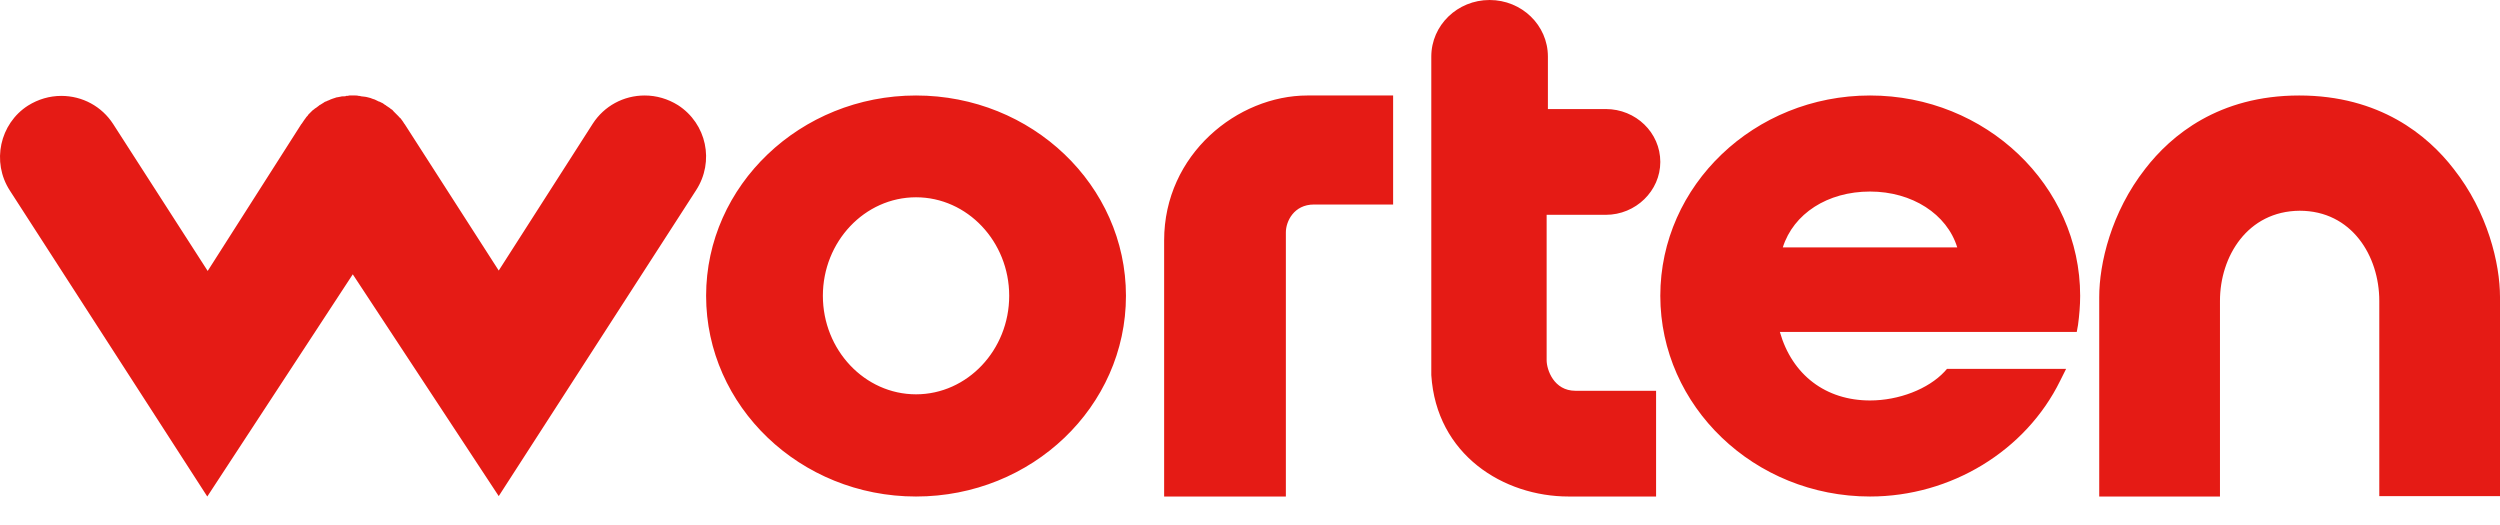 <svg width="81" height="17" viewBox="0 0 81 17" fill="none" xmlns="http://www.w3.org/2000/svg">
<path d="M11.512 3.094C11.553 3.094 11.581 3.094 11.622 3.107C11.649 3.107 11.663 3.107 11.704 3.121C11.745 3.121 11.786 3.135 11.827 3.135C11.854 3.135 11.881 3.148 11.895 3.148C11.936 3.162 11.963 3.162 12.004 3.176C12.032 3.189 12.045 3.189 12.073 3.203C12.127 3.216 12.155 3.23 12.182 3.244C12.209 3.257 12.237 3.271 12.264 3.285L12.305 3.298C12.319 3.312 12.346 3.312 12.36 3.326C12.401 3.339 12.428 3.366 12.469 3.394C12.469 3.394 12.483 3.407 12.496 3.407L12.51 3.421C12.551 3.448 12.592 3.476 12.633 3.503C12.633 3.503 12.674 3.544 12.688 3.544C12.715 3.557 12.729 3.585 12.756 3.612L12.82 3.676C12.823 3.679 12.824 3.68 12.824 3.68C12.838 3.694 12.852 3.707 12.865 3.721L12.906 3.762C12.934 3.789 12.947 3.816 12.975 3.83L13.016 3.885C13.043 3.925 13.07 3.953 13.098 4.007L13.111 4.021L16.159 8.766L19.206 4.007C19.575 3.435 20.204 3.094 20.887 3.094C21.27 3.094 21.639 3.203 21.967 3.407C22.896 4.007 23.155 5.234 22.554 6.162L16.159 16.074L11.43 8.888L6.716 16.087L0.32 6.175C-0.281 5.248 -0.008 4.007 0.908 3.421C1.236 3.216 1.605 3.107 1.987 3.107C2.671 3.107 3.299 3.448 3.668 4.021L6.729 8.779L9.763 4.021L9.777 4.007C9.804 3.966 9.832 3.925 9.859 3.885L9.9 3.83C9.913 3.803 9.941 3.775 9.968 3.748L9.995 3.707C10.009 3.694 10.023 3.68 10.023 3.68L10.043 3.66L10.105 3.598C10.132 3.571 10.146 3.557 10.173 3.544C10.187 3.53 10.214 3.503 10.228 3.503C10.269 3.476 10.296 3.448 10.337 3.421L10.351 3.407L10.378 3.394L10.487 3.326L10.528 3.298L10.569 3.285C10.597 3.271 10.624 3.257 10.665 3.244C10.692 3.23 10.72 3.216 10.761 3.203C10.788 3.189 10.815 3.189 10.843 3.176C10.884 3.162 10.911 3.148 10.952 3.148C10.979 3.148 10.993 3.135 11.02 3.135C11.061 3.121 11.089 3.121 11.143 3.121C11.171 3.121 11.198 3.121 11.212 3.107C11.253 3.107 11.28 3.107 11.321 3.094H11.512ZM29.679 3.094C33.436 3.094 36.481 6.006 36.481 9.584C36.481 13.175 33.436 16.087 29.679 16.087C25.923 16.087 22.878 13.162 22.878 9.584C22.878 6.006 25.936 3.094 29.679 3.094ZM29.679 6.392C28.016 6.392 26.661 7.828 26.661 9.584C26.661 11.339 28.016 12.776 29.679 12.776C31.343 12.776 32.698 11.339 32.698 9.584C32.698 7.828 31.343 6.392 29.679 6.392ZM37.718 7.79V16.087H41.662V7.527C41.662 7.18 41.917 6.626 42.575 6.626C42.655 6.626 43.259 6.626 43.836 6.626H45.137V3.094H42.36C40.106 3.094 37.718 4.992 37.718 7.79ZM52.028 6.96C53 6.96 53.794 6.183 53.794 5.247C53.794 4.296 53 3.533 52.028 3.533H50.152V1.834C50.152 0.816 49.304 0 48.263 0C47.223 0 46.374 0.816 46.374 1.834V11.885V12.153C46.538 14.736 48.715 16.087 50.823 16.087H53.657V12.661H53.383C53.26 12.661 51.179 12.661 51.042 12.661C50.344 12.661 50.111 11.979 50.111 11.671V6.96C50.673 6.96 51.343 6.96 52.028 6.96ZM74.494 3.094C71.887 3.094 70.344 4.384 69.505 5.47C68.401 6.882 68.015 8.538 68.015 9.625V16.087H71.927V9.747C71.927 8.308 72.818 6.841 74.508 6.828C76.197 6.828 77.089 8.294 77.089 9.747V16.074H81V9.625C81 8.538 80.601 6.868 79.497 5.47C78.659 4.384 77.102 3.094 74.494 3.094ZM60.589 3.094C56.84 3.094 53.794 6.006 53.794 9.584C53.794 13.162 56.84 16.087 60.589 16.087C63.207 16.087 65.633 14.611 66.749 12.337L66.942 11.951H63.083L63 12.044C62.477 12.603 61.526 12.975 60.589 12.975C59.155 12.975 58.066 12.151 57.667 10.754H67.287L67.328 10.528C67.369 10.222 67.397 9.903 67.397 9.584C67.397 6.006 64.337 3.094 60.589 3.094ZM57.763 8.015C58.108 6.924 59.21 6.206 60.589 6.206C61.953 6.206 63.083 6.937 63.414 8.015H57.763Z" fill="#E51B15"/>
</svg>
